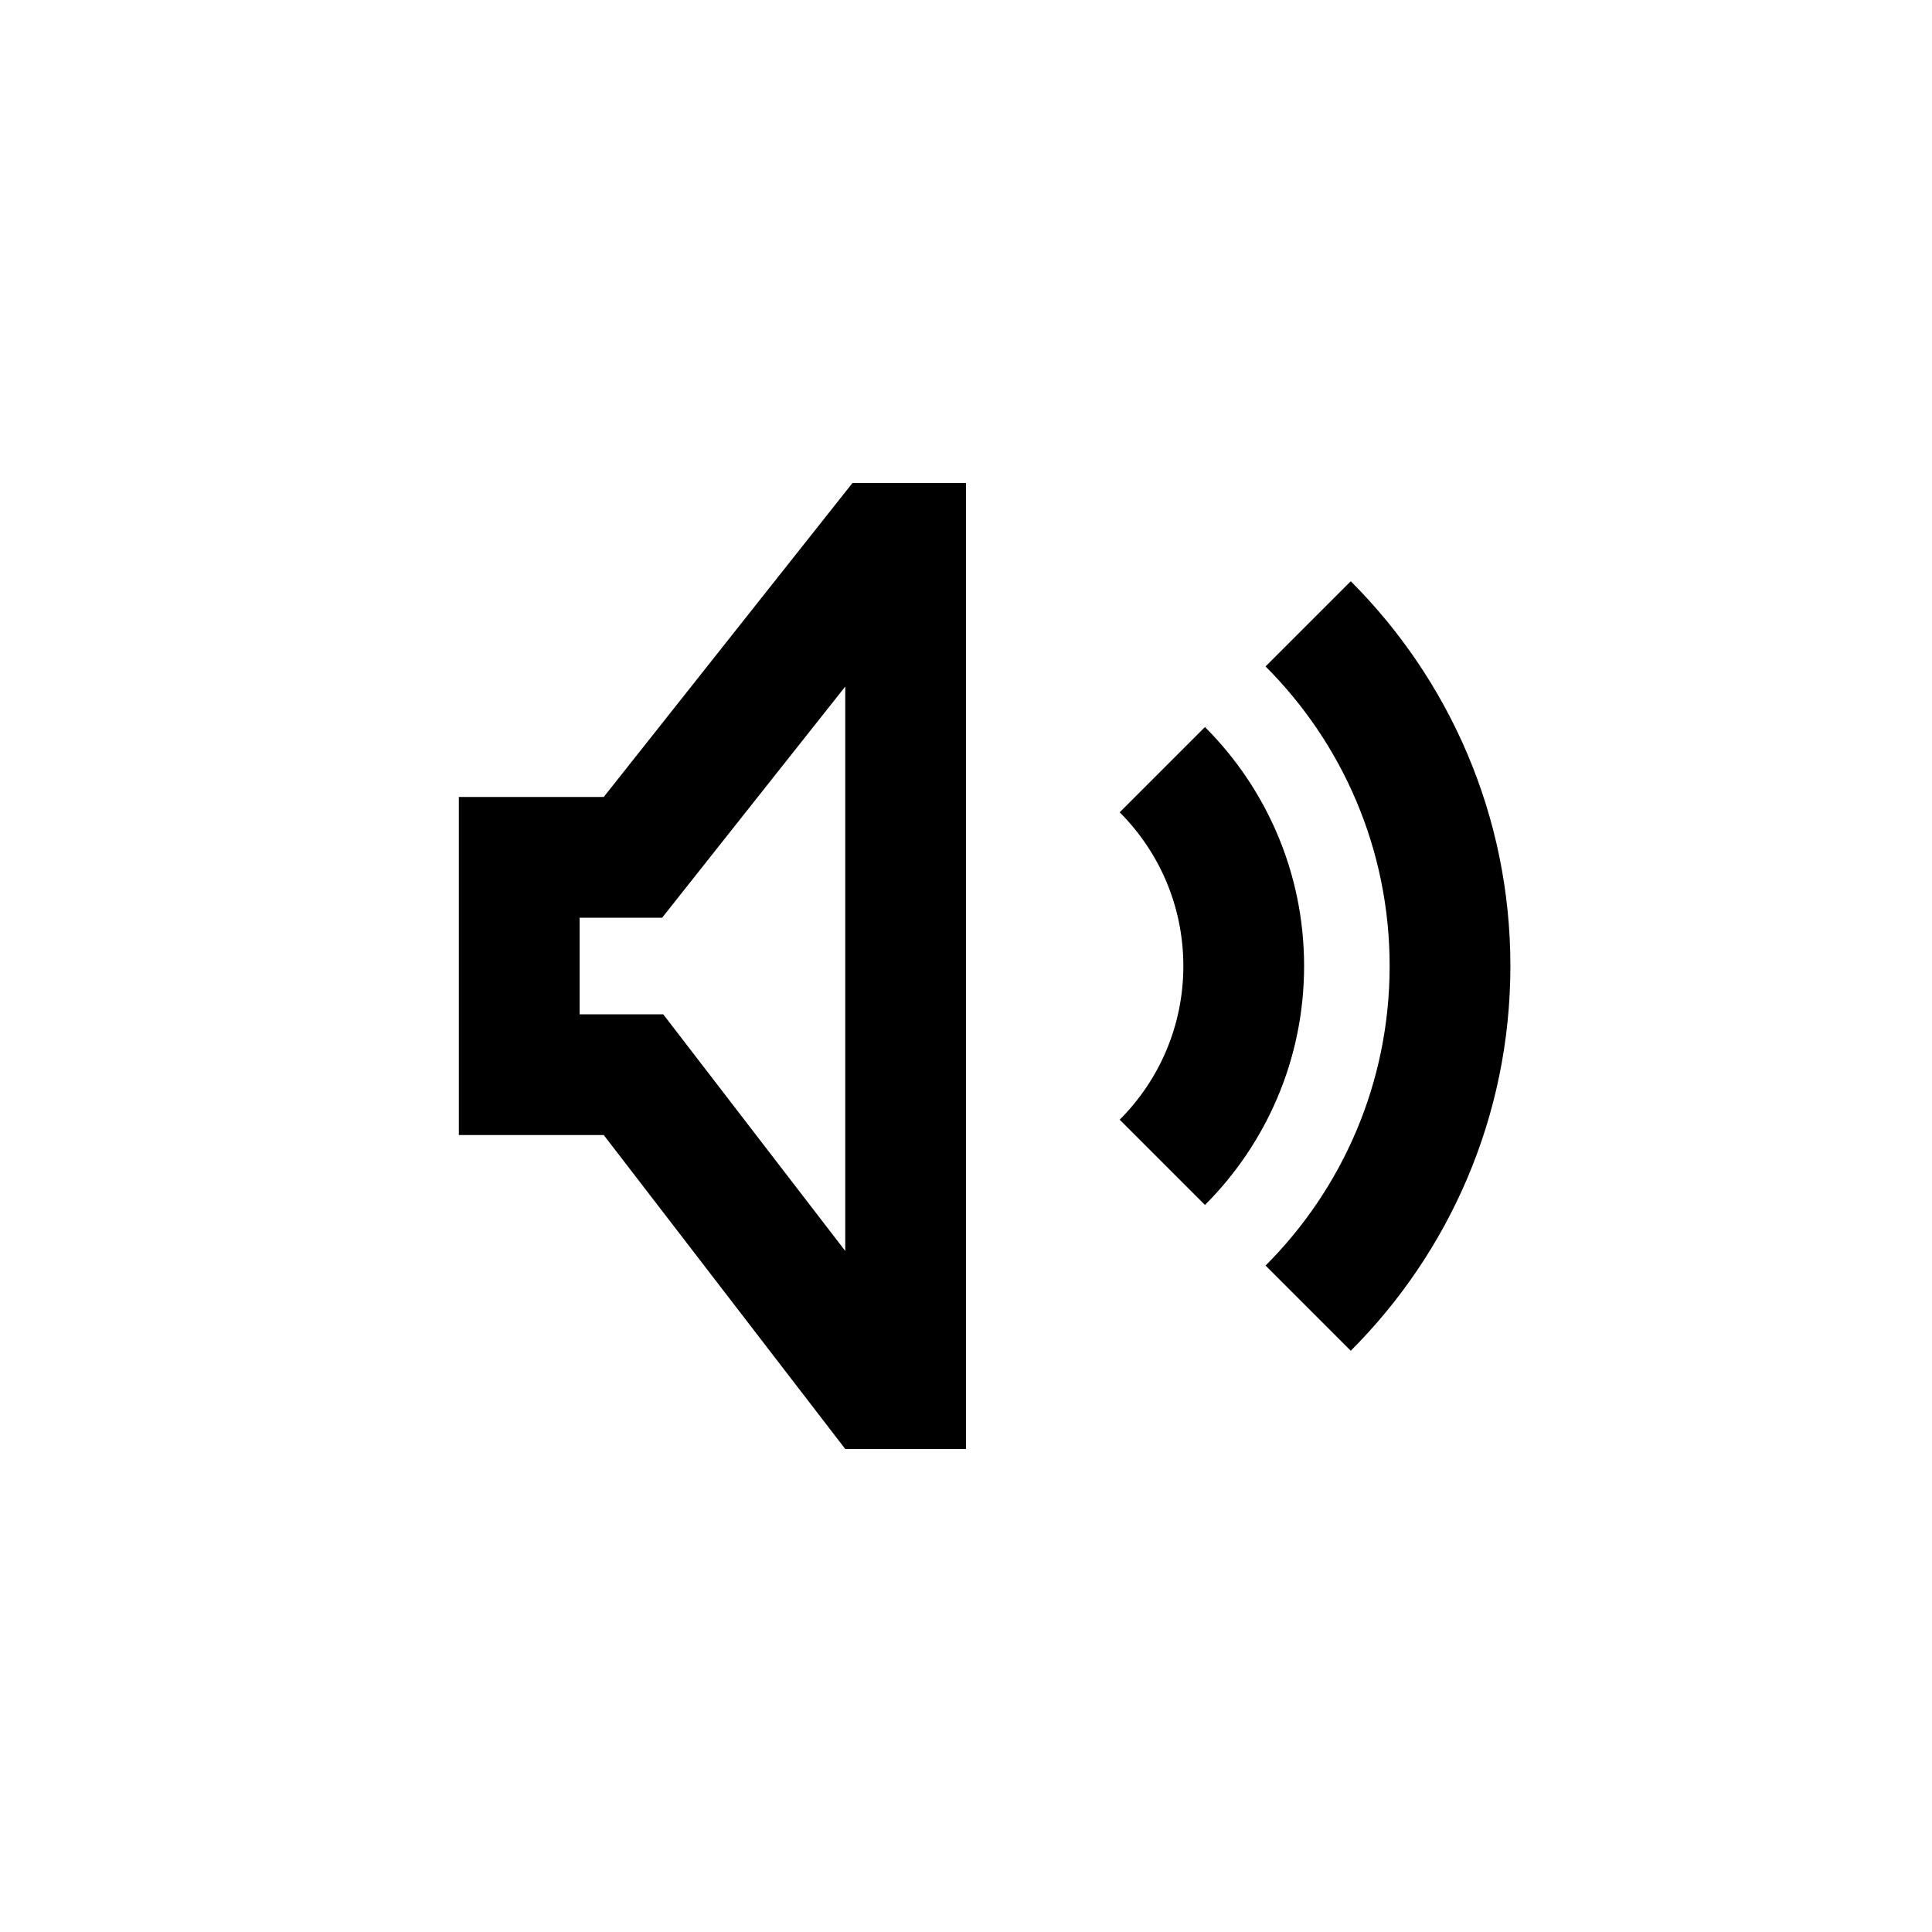 <?xml version="1.0" ?><!DOCTYPE svg  PUBLIC '-//W3C//DTD SVG 1.1//EN'  'http://www.w3.org/Graphics/SVG/1.1/DTD/svg11.dtd'><svg enable-background="new 0 0 80 80" height="80px" id="Icons" version="1.1" viewBox="0 0 80 80" width="80px" xml:space="preserve" xmlns="http://www.w3.org/2000/svg" xmlns:xlink="http://www.w3.org/1999/xlink"><g><path d="M25,33h-6v14h6l10,13h5V20h-4.701L25,33z M35,51.799l-6.037-7.848L27.462,42H25h-1v-4h1h2.418l1.501-1.895L35,28.429   V51.799z"/><path d="M49.895,30.105l-3.531,3.531C47.993,35.265,49,37.515,49,40c0,2.485-1.007,4.735-2.636,6.364l3.531,3.531   C52.43,47.36,54,43.86,54,40S52.43,32.64,49.895,30.105z"/><path d="M55.932,24.068l-3.528,3.528c3.174,3.174,5.138,7.56,5.138,12.404c0,4.844-1.964,9.23-5.138,12.404l3.528,3.528   c4.082-4.082,6.61-9.717,6.61-15.932S60.014,28.15,55.932,24.068z"/></g></svg>
